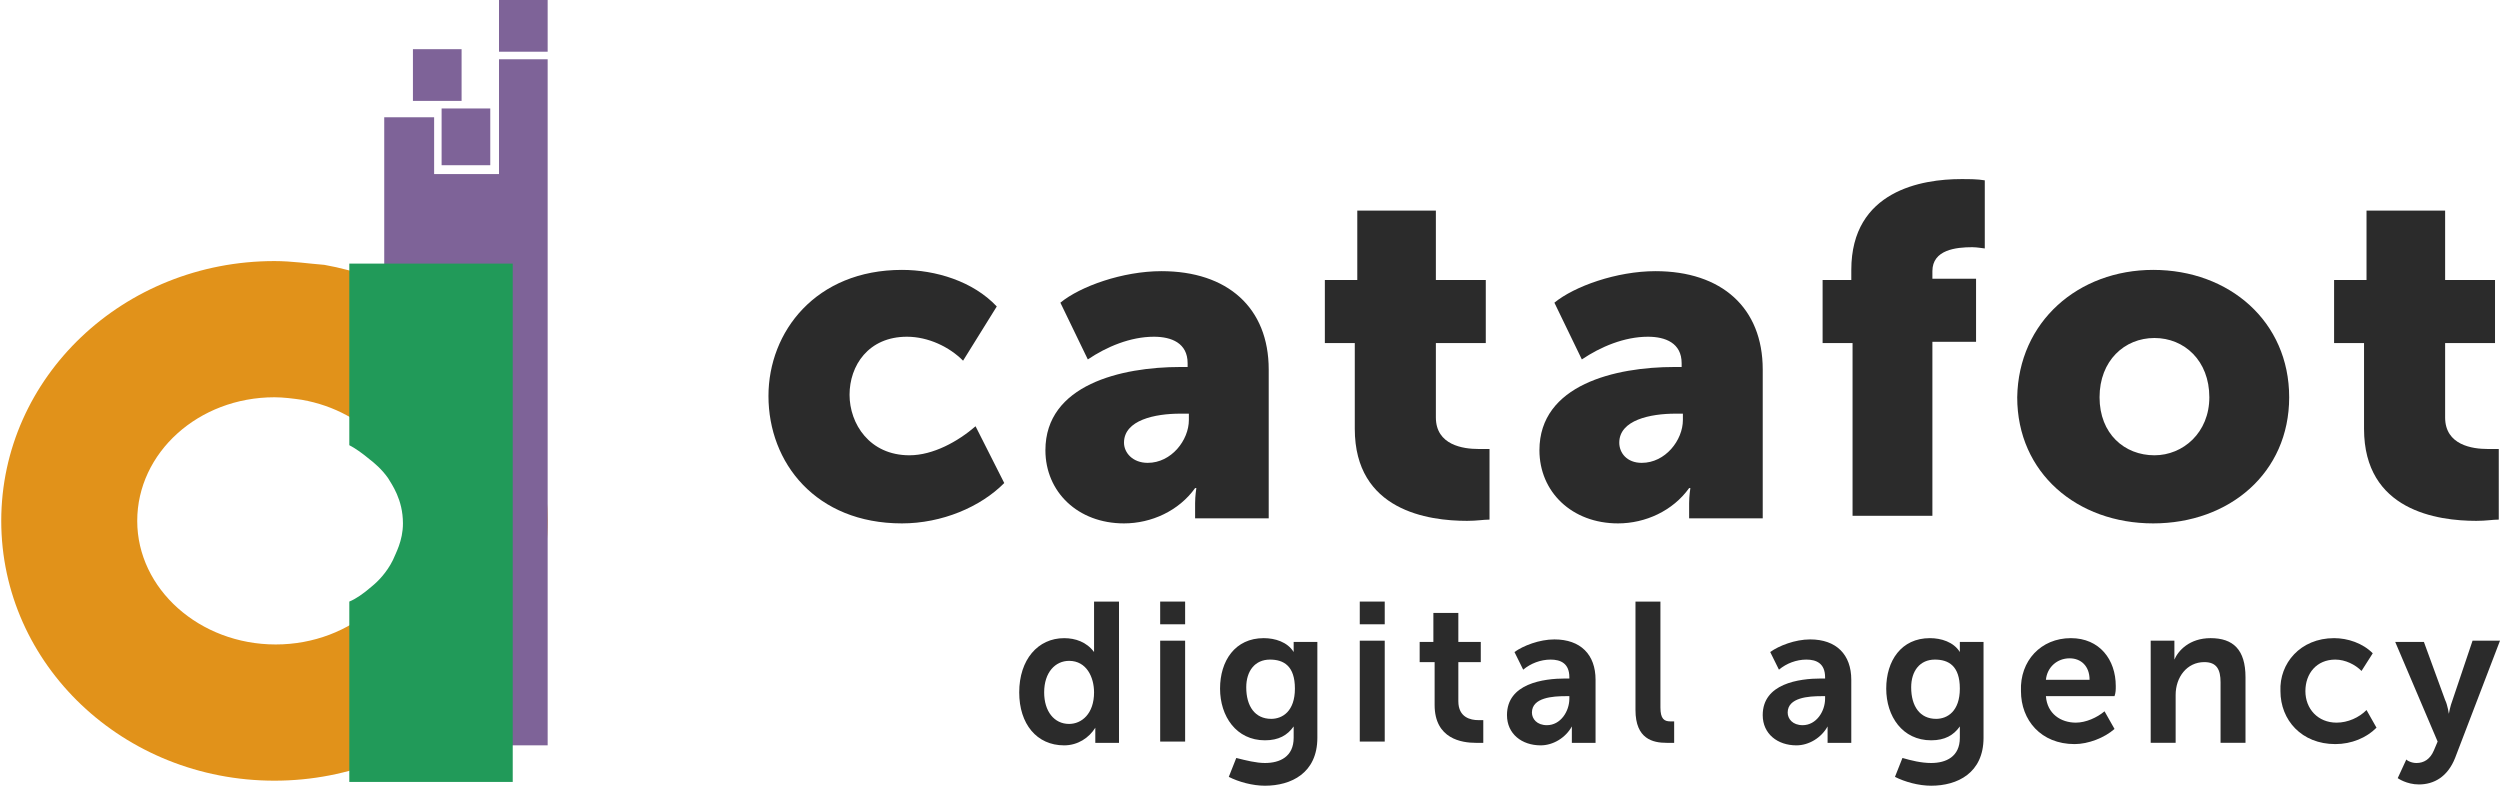 <?xml version="1.0" encoding="UTF-8"?> <svg xmlns="http://www.w3.org/2000/svg" width="140" height="44" viewBox="0 0 140 44" fill="none"><path d="M50.509 15.114C52.395 15.114 54.491 15.749 55.819 17.162L53.932 20.199C53.164 19.422 51.976 18.857 50.789 18.857C48.623 18.857 47.575 20.481 47.575 22.106C47.575 23.73 48.693 25.496 50.928 25.496C52.256 25.496 53.653 24.719 54.631 23.871L56.238 27.05C54.91 28.392 52.745 29.31 50.509 29.31C45.689 29.31 43.034 25.919 43.034 22.176C43.034 18.574 45.689 15.114 50.509 15.114Z" fill="#2B2B2B"></path><path d="M66.088 20.552H66.507V20.34C66.507 19.21 65.599 18.857 64.621 18.857C63.294 18.857 61.966 19.422 60.918 20.128L59.381 16.95C60.499 16.032 62.874 15.185 65.04 15.185C68.743 15.185 71.048 17.233 71.048 20.693V29.027H66.926V28.18C66.926 27.756 66.996 27.332 66.996 27.332H66.926C66.018 28.604 64.481 29.31 62.944 29.31C60.359 29.31 58.543 27.544 58.543 25.213C58.543 21.541 62.804 20.552 66.088 20.552ZM64.272 25.92C65.599 25.92 66.577 24.648 66.577 23.518V23.165H66.088C64.691 23.165 62.944 23.518 62.944 24.79C62.944 25.355 63.433 25.92 64.272 25.92Z" fill="#2B2B2B"></path><path d="M75.938 19.21H74.192V15.679H76.008V11.794H80.409V15.679H83.204V19.21H80.409V23.377C80.409 24.931 81.946 25.143 82.785 25.143C82.924 25.143 83.064 25.143 83.413 25.143V29.098C83.064 29.098 82.715 29.168 82.156 29.168C79.99 29.168 75.868 28.603 75.868 24.013V19.21H75.938Z" fill="#2B2B2B"></path><path d="M93.753 20.552H94.172V20.34C94.172 19.21 93.264 18.857 92.286 18.857C90.959 18.857 89.631 19.422 88.583 20.128L87.046 16.95C88.164 16.032 90.539 15.185 92.705 15.185C96.408 15.185 98.713 17.233 98.713 20.693V29.027H94.591V28.18C94.591 27.756 94.661 27.332 94.661 27.332H94.591C93.683 28.604 92.146 29.31 90.609 29.31C88.024 29.31 86.208 27.544 86.208 25.213C86.208 21.541 90.469 20.552 93.753 20.552ZM91.937 25.92C93.264 25.92 94.242 24.648 94.242 23.518V23.165H93.823C92.426 23.165 90.679 23.518 90.679 24.79C90.679 25.355 91.098 25.92 91.937 25.92Z" fill="#2B2B2B"></path><path d="M103.673 19.21H102.066V15.679H103.673V15.114C103.673 10.664 107.655 10.029 109.82 10.029C110.309 10.029 110.729 10.029 111.148 10.099V13.913C111.078 13.913 110.729 13.843 110.449 13.843C109.541 13.843 108.214 13.984 108.214 15.184V15.608H110.659V19.14H108.214V28.886H103.743V19.21H103.673Z" fill="#2B2B2B"></path><path d="M120.579 15.114C124.841 15.114 128.194 18.009 128.194 22.247C128.194 26.485 124.841 29.31 120.579 29.31C116.318 29.31 112.964 26.485 112.964 22.247C113.034 18.009 116.388 15.114 120.579 15.114ZM120.649 25.496C122.256 25.496 123.723 24.224 123.723 22.247C123.723 20.199 122.326 18.928 120.649 18.928C118.972 18.928 117.575 20.199 117.575 22.247C117.575 24.295 118.972 25.496 120.649 25.496Z" fill="#2B2B2B"></path><path d="M132.455 19.21H130.709V15.679H132.525V11.794H136.927V15.679H139.721V19.21H136.927V23.377C136.927 24.931 138.463 25.143 139.302 25.143C139.442 25.143 139.581 25.143 139.931 25.143V29.098C139.581 29.098 139.232 29.168 138.673 29.168C136.507 29.168 132.386 28.603 132.386 24.013V19.21H132.455Z" fill="#2B2B2B"></path><path d="M59.591 35.737C60.219 35.737 60.848 35.949 61.267 36.514C61.267 36.514 61.267 36.373 61.267 36.161V33.689H62.664V41.599H61.337V41.105C61.337 40.893 61.337 40.752 61.337 40.752C60.988 41.317 60.359 41.74 59.591 41.74C58.054 41.74 57.076 40.54 57.076 38.774C57.076 36.938 58.124 35.737 59.591 35.737ZM59.87 40.54C60.569 40.54 61.267 39.975 61.267 38.774C61.267 37.926 60.848 37.008 59.87 37.008C59.102 37.008 58.473 37.644 58.473 38.774C58.473 39.833 59.032 40.54 59.87 40.54Z" fill="#2B2B2B"></path><path d="M64.97 33.688H66.367V34.96H64.97V33.688ZM64.97 35.878H66.367V41.528H64.97V35.878Z" fill="#2B2B2B"></path><path d="M70.838 42.728C71.677 42.728 72.445 42.375 72.445 41.316V40.963C72.445 40.821 72.445 40.68 72.445 40.68C72.096 41.175 71.607 41.457 70.838 41.457C69.231 41.457 68.323 40.115 68.323 38.561C68.323 37.008 69.162 35.736 70.768 35.736C71.397 35.736 72.096 35.948 72.445 36.513C72.445 36.513 72.445 36.443 72.445 36.372V35.948H73.772V41.316C73.772 43.293 72.305 44 70.838 44C70.14 44 69.371 43.788 68.812 43.505L69.231 42.446C69.79 42.587 70.349 42.728 70.838 42.728ZM71.188 40.256C71.816 40.256 72.515 39.833 72.515 38.561C72.515 37.29 71.886 36.937 71.118 36.937C70.279 36.937 69.79 37.573 69.79 38.491C69.79 39.55 70.279 40.256 71.188 40.256Z" fill="#2B2B2B"></path><path d="M76.147 33.688H77.545V34.96H76.147V33.688ZM76.147 35.878H77.545V41.528H76.147V35.878Z" fill="#2B2B2B"></path><path d="M80.2 37.079H79.501V35.949H80.269V34.324H81.667V35.949H82.924V37.079H81.667V39.268C81.667 40.186 82.365 40.327 82.784 40.327C82.854 40.327 82.924 40.327 83.064 40.327V41.599C82.924 41.599 82.854 41.599 82.645 41.599C81.876 41.599 80.339 41.387 80.339 39.48V37.079H80.2Z" fill="#2B2B2B"></path><path d="M87.674 37.996H87.884V37.926C87.884 37.149 87.395 36.937 86.836 36.937C86.277 36.937 85.719 37.149 85.299 37.502L84.81 36.513C85.299 36.16 86.207 35.807 87.046 35.807C88.513 35.807 89.351 36.655 89.351 38.067V41.599H88.024V41.104C88.024 40.892 88.024 40.68 88.024 40.68C87.674 41.316 86.976 41.74 86.277 41.74C85.229 41.74 84.391 41.104 84.391 40.045C84.391 38.279 86.417 37.996 87.674 37.996ZM86.627 40.61C87.395 40.61 87.884 39.833 87.884 39.127V38.985H87.674C86.976 38.985 85.788 39.056 85.788 39.903C85.788 40.257 86.068 40.61 86.627 40.61Z" fill="#2B2B2B"></path><path d="M91.587 33.688H92.984V39.621C92.984 40.257 93.194 40.398 93.543 40.398C93.613 40.398 93.683 40.398 93.753 40.398V41.599C93.683 41.599 93.473 41.599 93.333 41.599C92.565 41.599 91.587 41.387 91.587 39.762V33.688Z" fill="#2B2B2B"></path><path d="M101.996 37.996H102.205V37.926C102.205 37.149 101.716 36.937 101.158 36.937C100.599 36.937 100.04 37.149 99.621 37.502L99.132 36.513C99.621 36.16 100.529 35.807 101.367 35.807C102.834 35.807 103.672 36.655 103.672 38.067V41.599H102.345V41.104C102.345 40.892 102.345 40.68 102.345 40.68C101.996 41.316 101.297 41.74 100.599 41.74C99.551 41.74 98.712 41.104 98.712 40.045C98.712 38.279 100.738 37.996 101.996 37.996ZM100.948 40.61C101.716 40.61 102.205 39.833 102.205 39.127V38.985H101.996C101.297 38.985 100.11 39.056 100.11 39.903C100.11 40.257 100.389 40.61 100.948 40.61Z" fill="#2B2B2B"></path><path d="M108.144 42.728C108.982 42.728 109.751 42.375 109.751 41.316V40.963C109.751 40.821 109.751 40.68 109.751 40.68C109.401 41.175 108.912 41.457 108.144 41.457C106.537 41.457 105.629 40.115 105.629 38.561C105.629 37.008 106.467 35.736 108.074 35.736C108.703 35.736 109.401 35.948 109.751 36.513C109.751 36.513 109.751 36.443 109.751 36.372V35.948H111.078V41.316C111.078 43.293 109.611 44 108.144 44C107.445 44 106.677 43.788 106.118 43.505L106.537 42.446C107.026 42.587 107.585 42.728 108.144 42.728ZM108.423 40.256C109.052 40.256 109.751 39.833 109.751 38.561C109.751 37.29 109.122 36.937 108.353 36.937C107.515 36.937 107.026 37.573 107.026 38.491C107.026 39.55 107.515 40.256 108.423 40.256Z" fill="#2B2B2B"></path><path d="M115.968 35.736C117.575 35.736 118.483 36.937 118.483 38.42C118.483 38.632 118.483 38.773 118.413 38.985H114.571C114.641 39.974 115.409 40.468 116.248 40.468C116.807 40.468 117.435 40.186 117.854 39.833L118.413 40.821C117.854 41.316 116.946 41.669 116.178 41.669C114.292 41.669 113.174 40.327 113.174 38.703C113.104 37.008 114.292 35.736 115.968 35.736ZM117.016 38.067C117.016 37.29 116.527 36.866 115.898 36.866C115.2 36.866 114.641 37.361 114.571 38.067H117.016Z" fill="#2B2B2B"></path><path d="M120.439 35.878H121.766V36.513C121.766 36.725 121.766 36.937 121.766 36.937C121.976 36.443 122.605 35.736 123.792 35.736C125.05 35.736 125.748 36.372 125.748 37.926V41.598H124.351V38.208C124.351 37.502 124.142 37.078 123.443 37.078C122.465 37.078 121.836 37.926 121.836 38.914V41.598H120.439V35.878Z" fill="#2B2B2B"></path><path d="M130.709 35.736C131.477 35.736 132.315 36.019 132.874 36.584L132.245 37.573C131.896 37.219 131.337 36.937 130.778 36.937C129.731 36.937 129.102 37.714 129.102 38.703C129.102 39.691 129.8 40.468 130.848 40.468C131.477 40.468 132.106 40.186 132.525 39.762L133.084 40.751C132.525 41.316 131.687 41.669 130.778 41.669C128.892 41.669 127.705 40.327 127.705 38.703C127.635 37.149 128.822 35.736 130.709 35.736Z" fill="#2B2B2B"></path><path d="M135.319 42.729C135.739 42.729 136.088 42.517 136.298 42.022L136.507 41.528L134.132 35.949H135.739L136.926 39.197C137.066 39.48 137.136 39.974 137.136 39.974C137.136 39.974 137.206 39.55 137.345 39.197L138.463 35.878H140L137.485 42.446C137.066 43.505 136.298 43.929 135.459 43.929C134.761 43.929 134.272 43.576 134.272 43.576L134.761 42.517C134.691 42.517 134.97 42.729 135.319 42.729Z" fill="#2B2B2B"></path><path d="M15.369 22.247C15.858 22.247 16.417 22.318 16.906 22.389C20.539 23.024 23.194 25.92 23.194 29.169C23.194 32.982 19.701 36.09 15.439 36.09C11.178 36.09 7.685 32.982 7.685 29.169C7.685 25.355 11.108 22.247 15.369 22.247ZM15.369 14.62C6.916 14.62 0.07 21.117 0.07 29.169C0.07 37.22 6.916 43.718 15.369 43.718C23.822 43.718 30.669 37.22 30.669 29.169C30.669 22.035 25.289 16.103 18.164 14.832C17.256 14.761 16.347 14.62 15.369 14.62Z" fill="#E1921A"></path><path d="M30.669 41.74V3.319H27.944V9.746H24.311V6.568H21.517V25.072L25.639 31.499L21.517 35.807V41.74H30.669Z" fill="#7E6398"></path><path d="M19.561 14.761H28.713V43.788H19.561V33.688C19.91 33.547 20.329 33.265 20.819 32.841C21.168 32.559 21.657 32.064 22.006 31.358C22.146 31.005 22.565 30.299 22.565 29.31C22.565 27.968 21.936 27.12 21.727 26.767C21.377 26.273 20.958 25.92 20.679 25.708C20.26 25.355 19.84 25.072 19.561 24.931C19.561 21.541 19.561 18.151 19.561 14.761Z" fill="#219A59"></path><path d="M30.669 0H27.944V2.896H30.669V0Z" fill="#7E6398"></path><path d="M25.849 2.754H23.124V5.65H25.849V2.754Z" fill="#7E6398"></path><path d="M27.455 6.074H24.73V9.252H27.455V6.074Z" fill="#7E6398"></path></svg> 